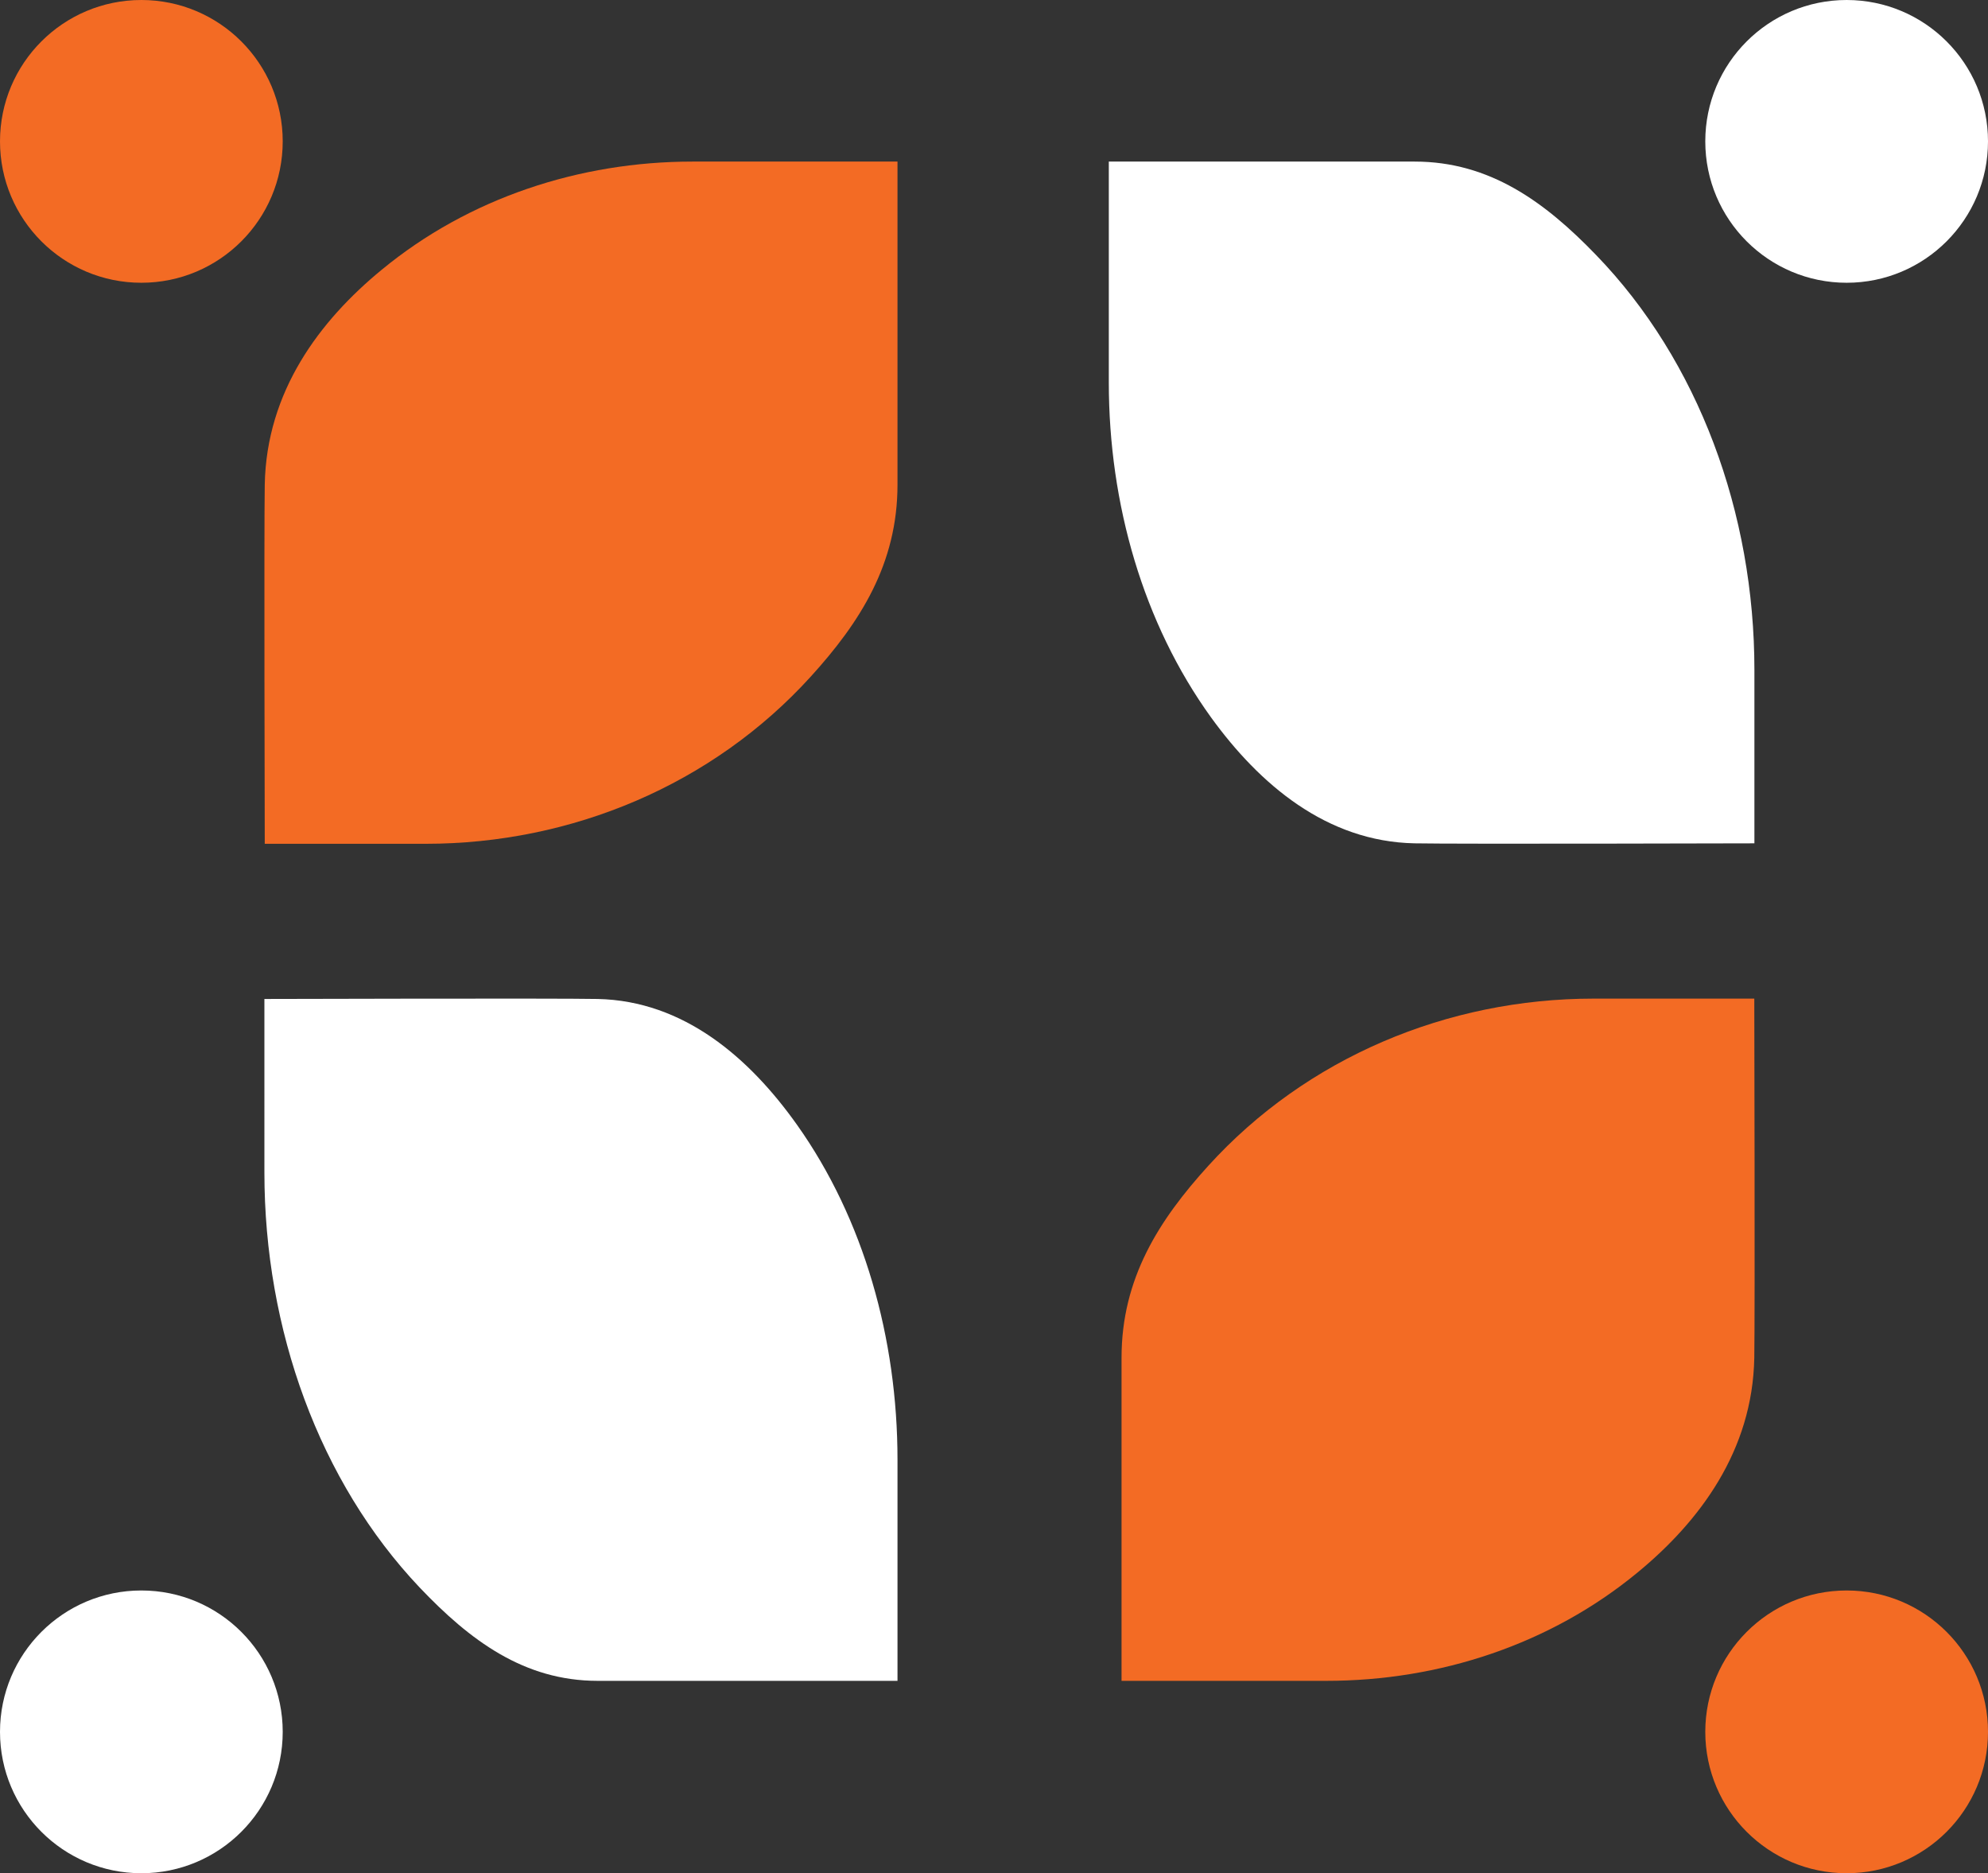 <svg xmlns="http://www.w3.org/2000/svg" id="Layer_1" data-name="Layer 1" viewBox="0 0 505.87 476.59"><rect x="0" y="0" width="505.87" height="476.59" fill="#333333" stroke="none"/><defs><style>.cls-1{fill:#f36b24;}.cls-2{fill:#fff;}</style></defs><circle class="cls-1" cx="469.9" cy="440.62" r="35.97"></circle><circle class="cls-1" cx="35.97" cy="35.97" r="35.97"></circle><circle class="cls-2" cx="469.9" cy="35.97" r="35.97"></circle><circle class="cls-2" cx="35.97" cy="440.62" r="35.97"></circle><path class="cls-1" d="M231.45,141V58.81H179.27c-28.7,0-56.92,9.26-79.07,27.52-15.83,13-29.34,31-29.76,54.7-.2,11,0,91.35,0,91.35h40.94c37.15,0,73-15,98-42.54C221.9,176.05,231.45,161.21,231.45,141Z" transform="translate(-3.07 -17.7)"></path><path class="cls-1" d="M288.46,363.12v82.22h52.17c28.71,0,56.92-9.26,79.08-27.52,15.83-13,29.34-31,29.76-54.7.19-11,0-91.35,0-91.35H408.53c-37.15,0-73,15-98,42.54C298,328.1,288.46,342.94,288.46,363.12Z" transform="translate(-3.07 -17.7)"></path><path class="cls-2" d="M155.14,445.34h76.31V389.12c0-30.93-8.6-61.32-25.54-85.2-12.1-17.05-28.81-31.61-50.77-32.06-10.24-.21-84.79,0-84.79,0V316c0,40,14,78.67,39.49,105.58C122.64,435.05,136.41,445.34,155.14,445.34Z" transform="translate(-3.07 -17.7)"></path><path class="cls-2" d="M363.06,58.81H285.22V115c0,30.93,8.77,61.32,26,85.2,12.35,17.05,29.39,31.61,51.79,32.06,10.45.21,86.49,0,86.49,0V188.18c0-40-14.24-78.67-40.27-105.58C396.22,69.1,382.17,58.81,363.06,58.81Z" transform="translate(-3.07 -17.7)"></path></svg>